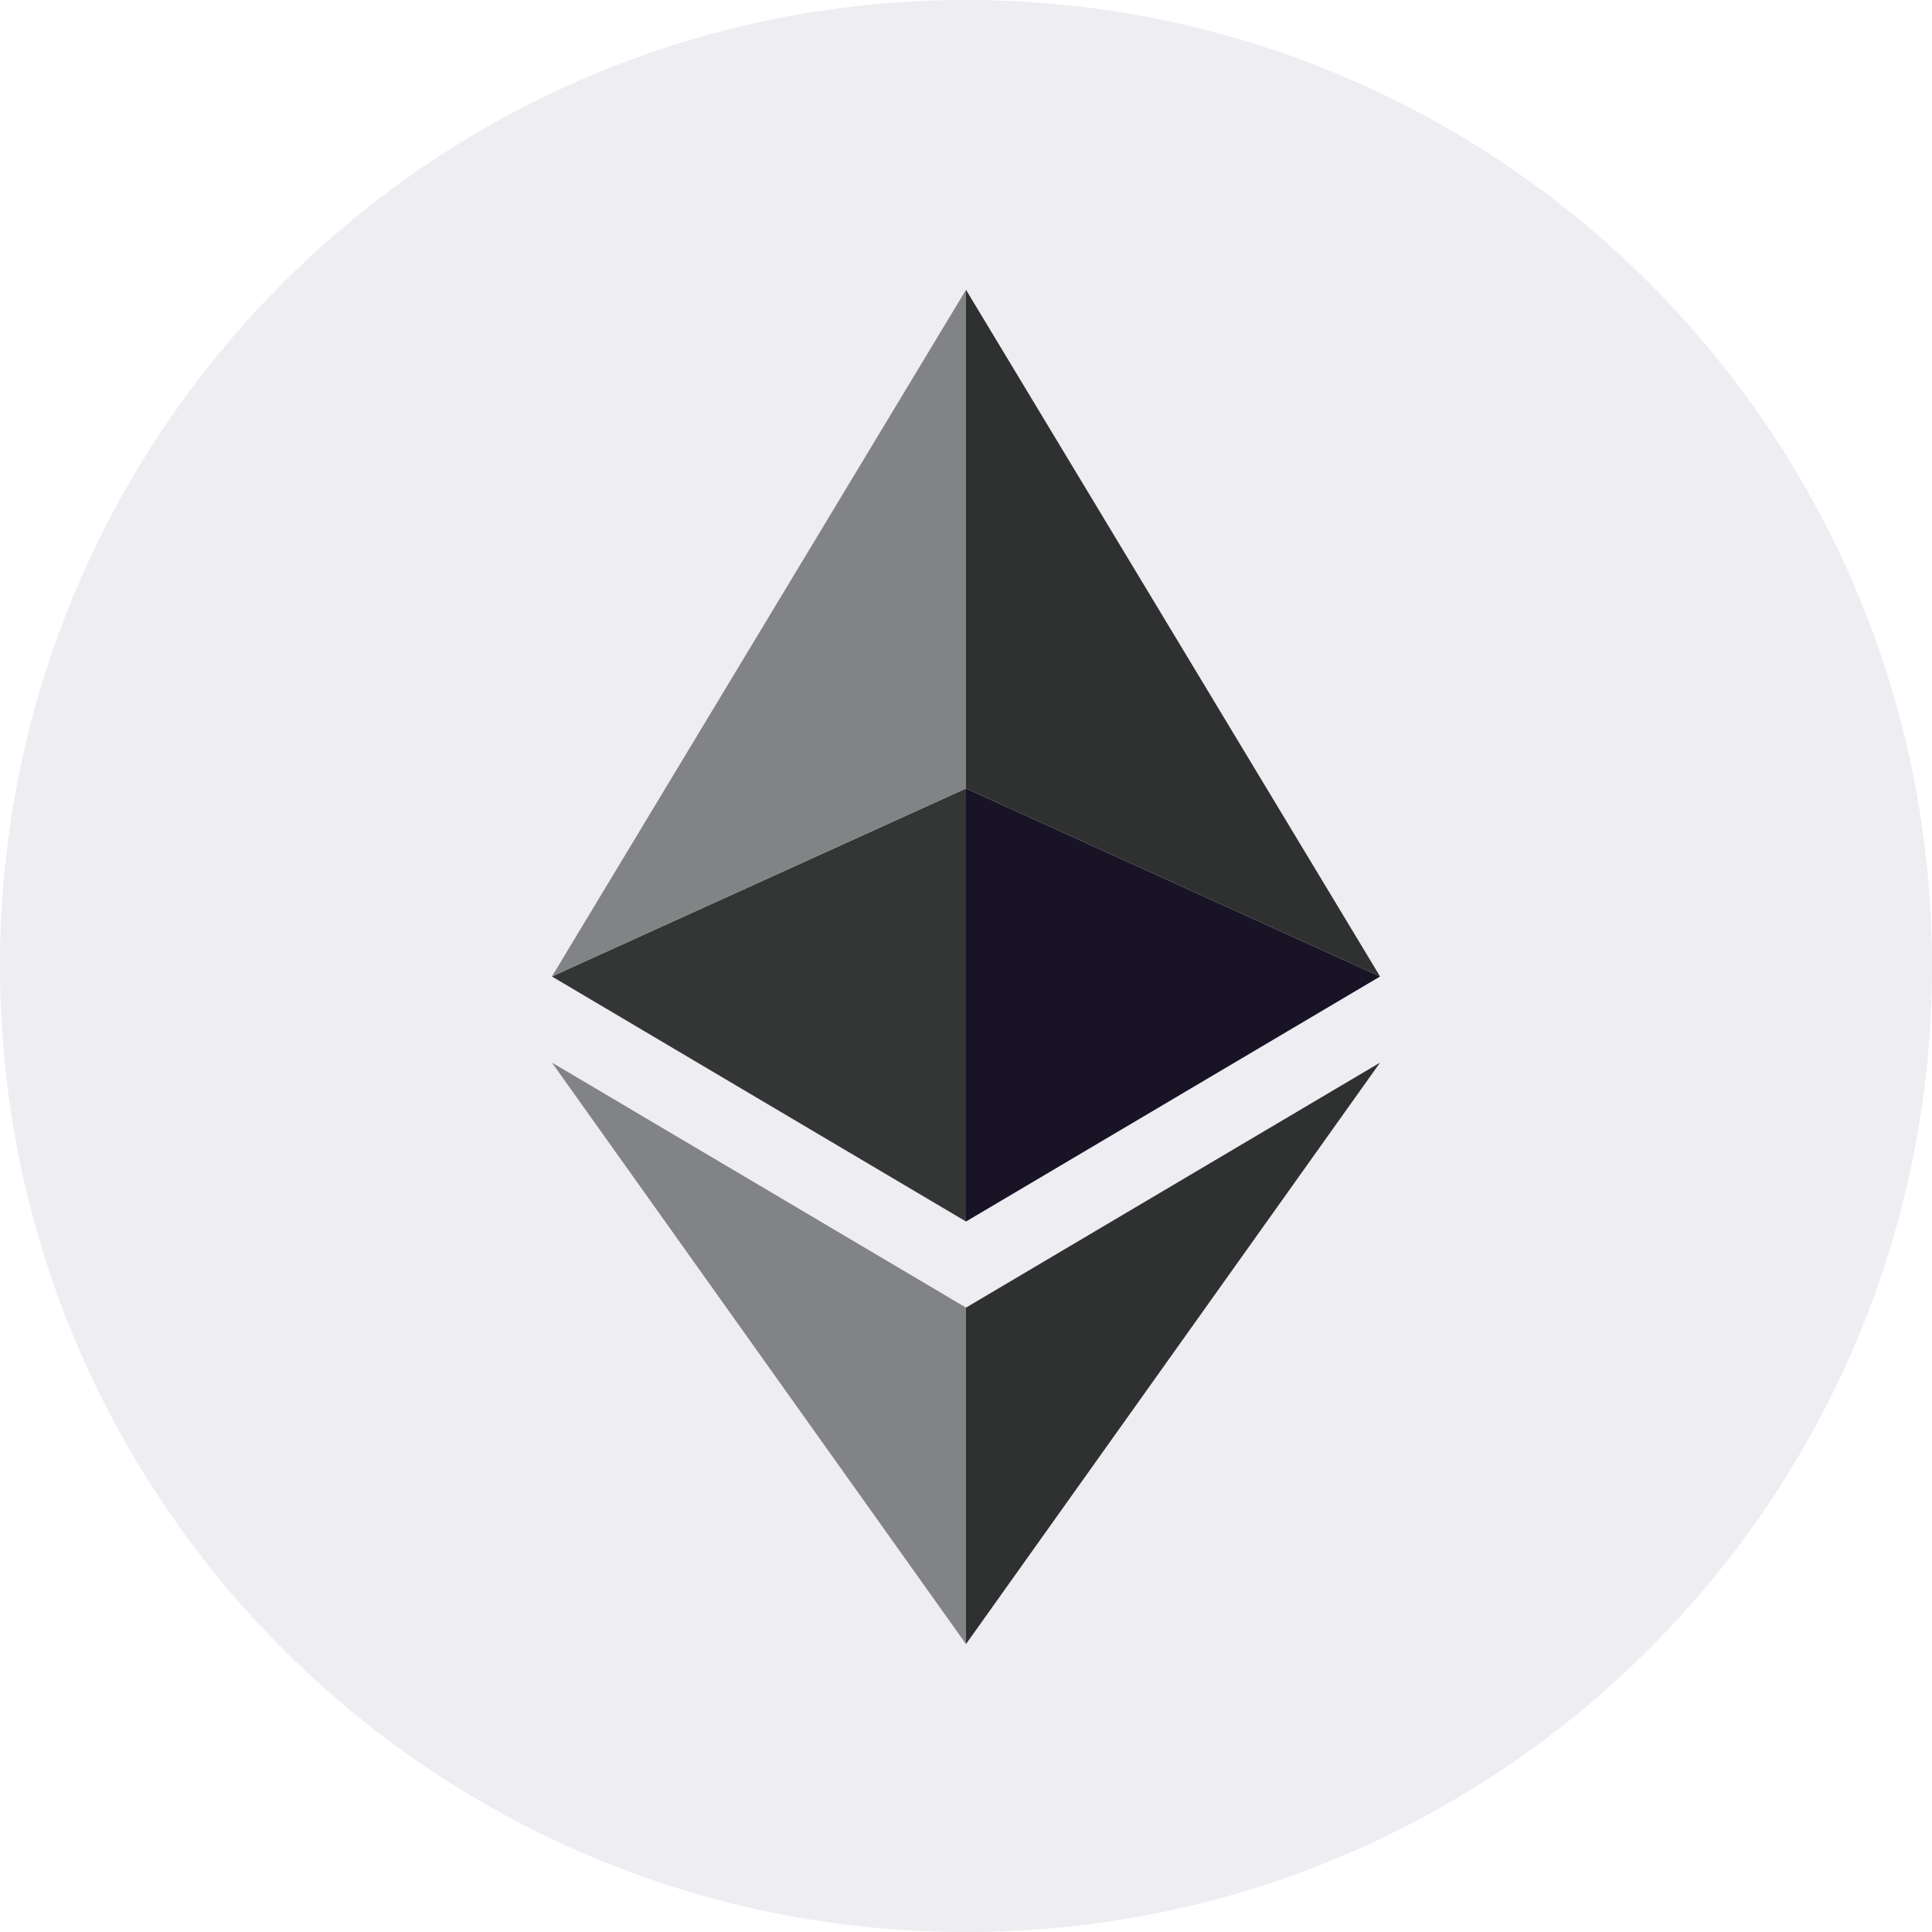 <svg viewBox="0 0 28 28" fill="none" xmlns="http://www.w3.org/2000/svg">
  <path
    d="M14 28C21.732 28 28 21.732 28 14C28 6.268 21.732 0 14 0C6.268 0 0 6.268 0 14C0 21.732 6.268 28 14 28Z"
    fill="#EDEDF2" />
  <path d="M14 18.951V23.827L20.001 15.4L14 18.951Z" fill="#2F3030" />
  <path d="M14 11.427V17.703L20.001 14.152L14 11.427Z" fill="#191326" />
  <path d="M14 4.2V11.427L20.001 14.152L14 4.2Z" fill="#2F3030" />
  <path d="M14 18.951V23.827L7.999 15.4L14 18.951Z" fill="#828384" />
  <path d="M14 11.427V17.703L7.999 14.152L14 11.427Z" fill="#343535" />
  <path d="M14 4.2V11.427L7.999 14.152L14 4.2Z" fill="#828384" />
</svg>
